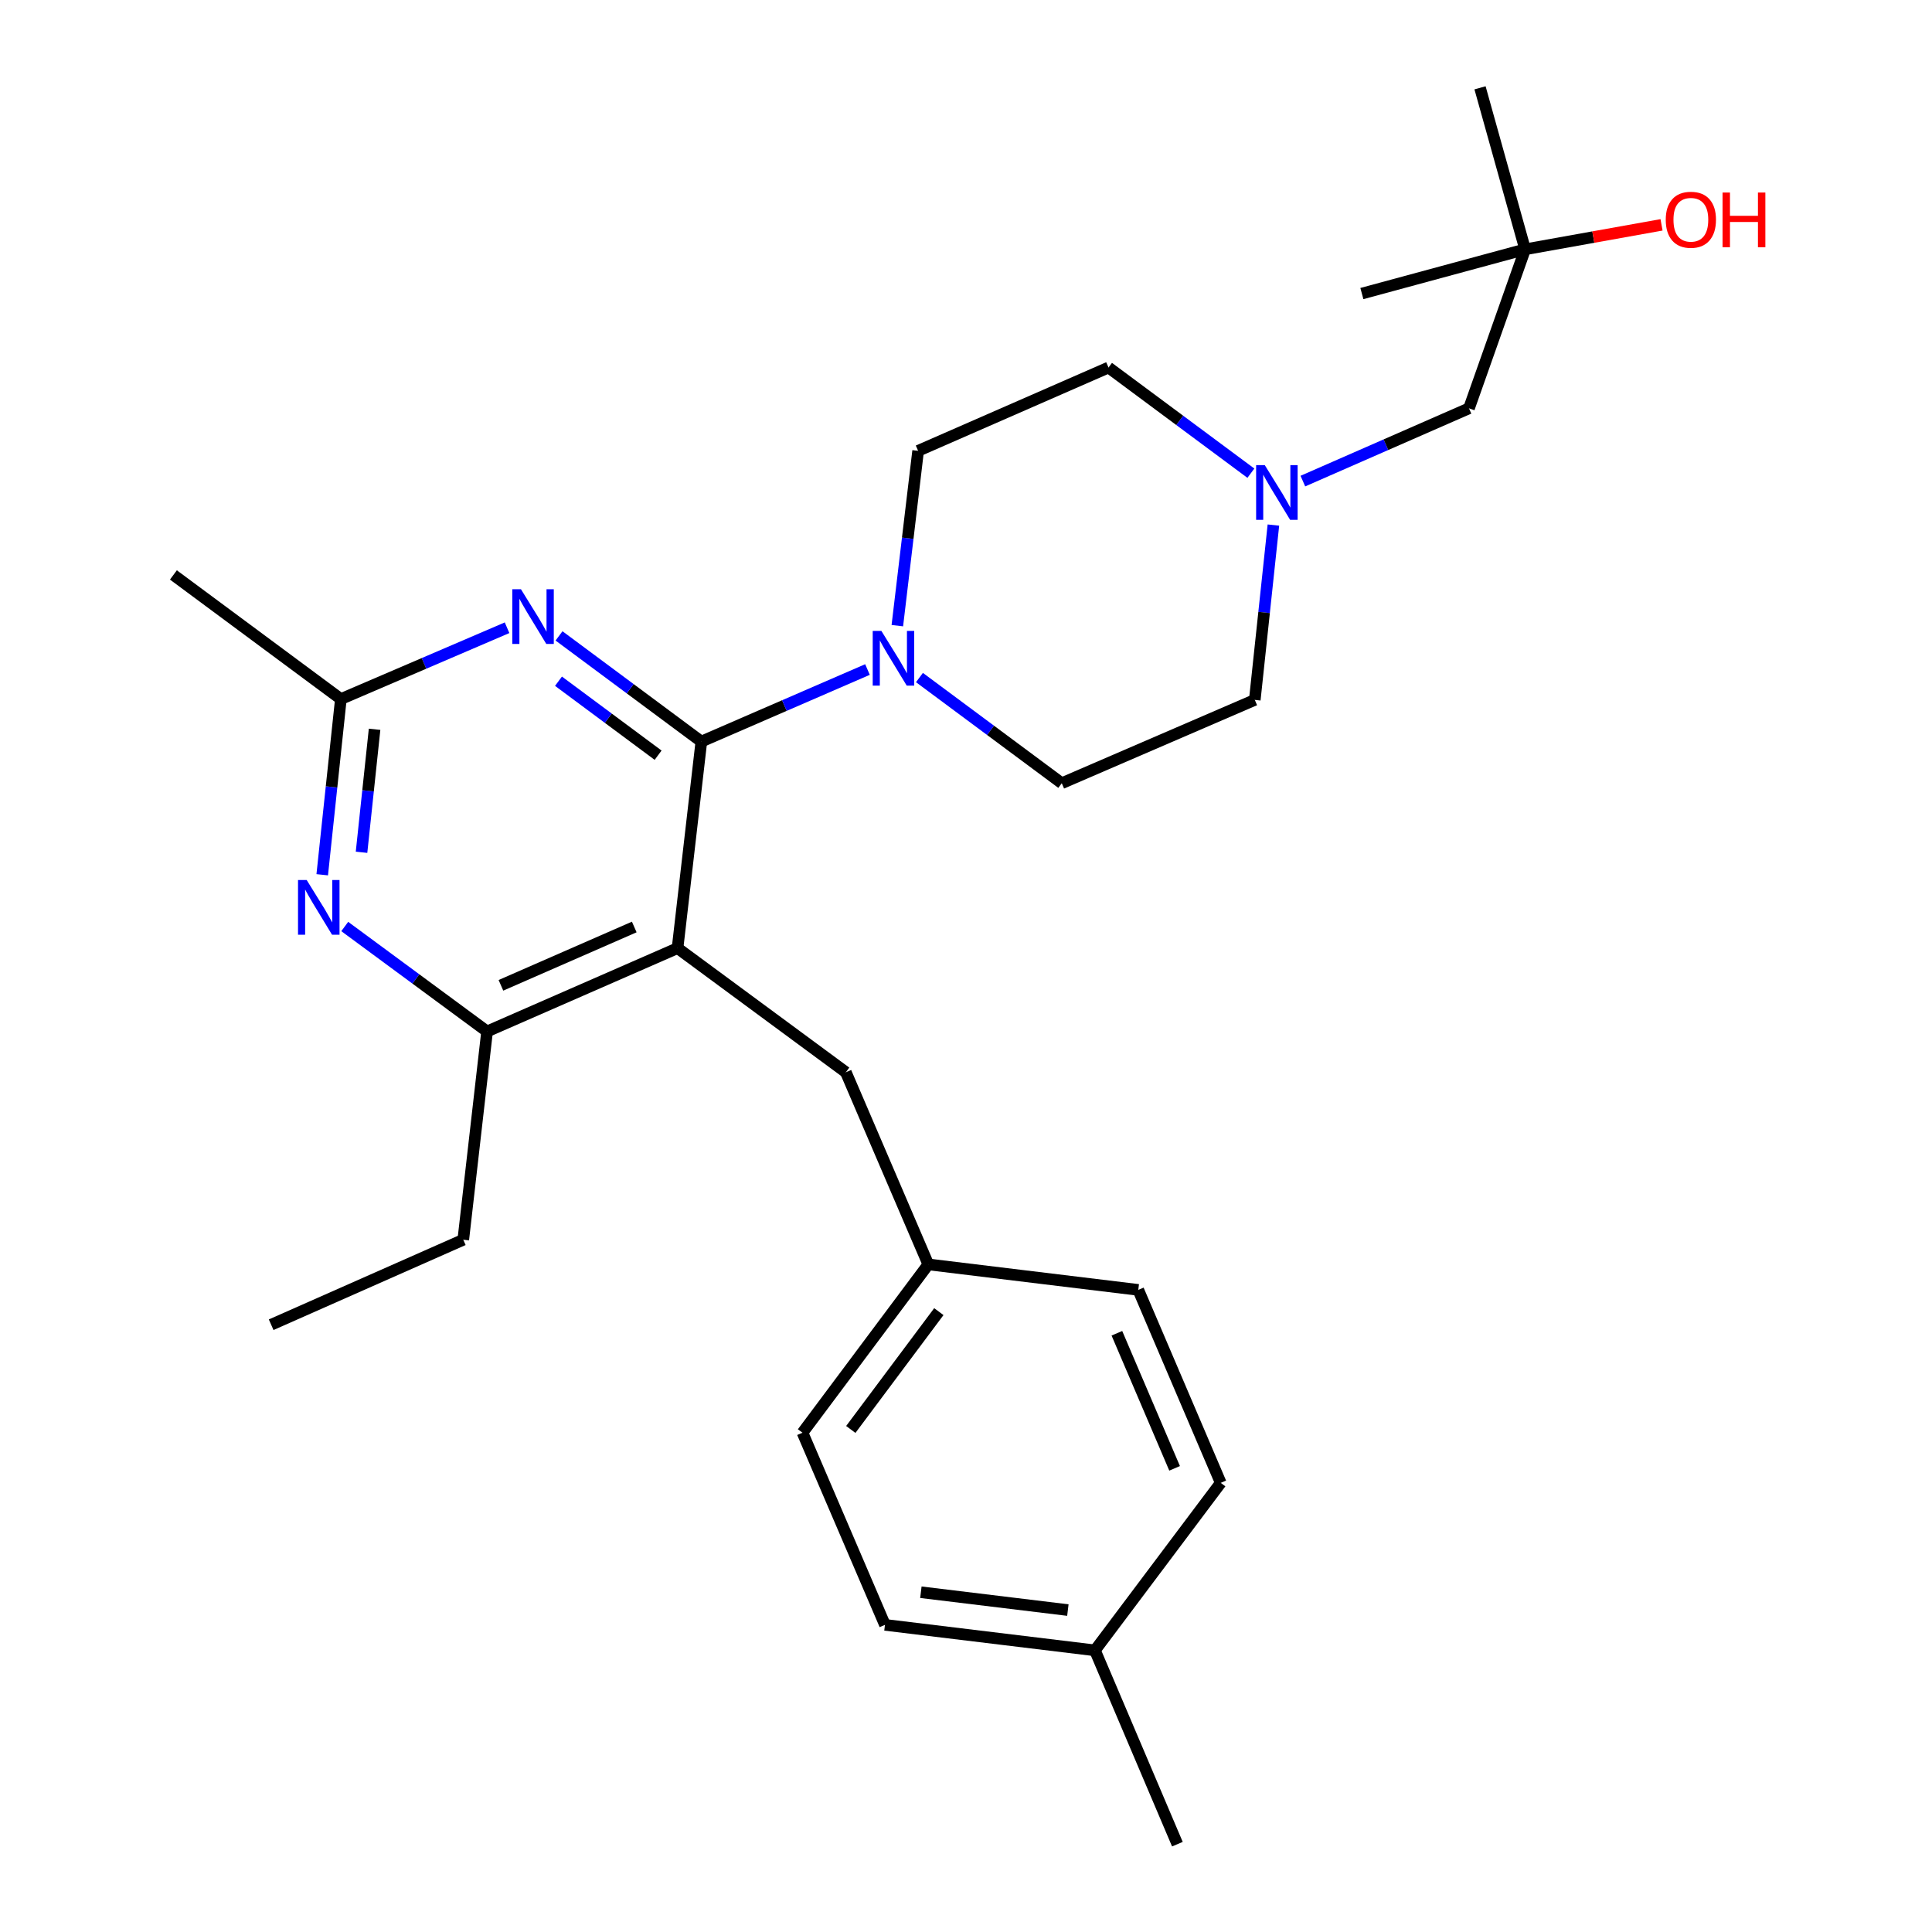 <?xml version='1.0' encoding='iso-8859-1'?>
<svg version='1.1' baseProfile='full'
              xmlns='http://www.w3.org/2000/svg'
                      xmlns:rdkit='http://www.rdkit.org/xml'
                      xmlns:xlink='http://www.w3.org/1999/xlink'
                  xml:space='preserve'
width='1000px' height='1000px' viewBox='0 0 1000 1000'>
<!-- END OF HEADER -->
<rect style='opacity:1.0;fill:#FFFFFF;stroke:none' width='1000' height='1000' x='0' y='0'> </rect>
<path class='bond-0' d='M 363.016,383.838 L 350.695,490.751' style='fill:none;fill-rule:evenodd;stroke:#000000;stroke-width:6px;stroke-linecap:butt;stroke-linejoin:miter;stroke-opacity:1' />
<path class='bond-1' d='M 363.016,383.838 L 326.184,356.487' style='fill:none;fill-rule:evenodd;stroke:#000000;stroke-width:6px;stroke-linecap:butt;stroke-linejoin:miter;stroke-opacity:1' />
<path class='bond-1' d='M 326.184,356.487 L 289.352,329.137' style='fill:none;fill-rule:evenodd;stroke:#0000FF;stroke-width:6px;stroke-linecap:butt;stroke-linejoin:miter;stroke-opacity:1' />
<path class='bond-1' d='M 340.636,390.891 L 314.854,371.745' style='fill:none;fill-rule:evenodd;stroke:#000000;stroke-width:6px;stroke-linecap:butt;stroke-linejoin:miter;stroke-opacity:1' />
<path class='bond-1' d='M 314.854,371.745 L 289.072,352.6' style='fill:none;fill-rule:evenodd;stroke:#0000FF;stroke-width:6px;stroke-linecap:butt;stroke-linejoin:miter;stroke-opacity:1' />
<path class='bond-2' d='M 363.016,383.838 L 406.01,365.189' style='fill:none;fill-rule:evenodd;stroke:#000000;stroke-width:6px;stroke-linecap:butt;stroke-linejoin:miter;stroke-opacity:1' />
<path class='bond-2' d='M 406.01,365.189 L 449.004,346.541' style='fill:none;fill-rule:evenodd;stroke:#0000FF;stroke-width:6px;stroke-linecap:butt;stroke-linejoin:miter;stroke-opacity:1' />
<path class='bond-4' d='M 350.695,490.751 L 252.112,533.882' style='fill:none;fill-rule:evenodd;stroke:#000000;stroke-width:6px;stroke-linecap:butt;stroke-linejoin:miter;stroke-opacity:1' />
<path class='bond-4' d='M 328.289,479.809 L 259.281,510.001' style='fill:none;fill-rule:evenodd;stroke:#000000;stroke-width:6px;stroke-linecap:butt;stroke-linejoin:miter;stroke-opacity:1' />
<path class='bond-7' d='M 350.695,490.751 L 437.811,554.998' style='fill:none;fill-rule:evenodd;stroke:#000000;stroke-width:6px;stroke-linecap:butt;stroke-linejoin:miter;stroke-opacity:1' />
<path class='bond-5' d='M 262.453,324.917 L 219.442,343.376' style='fill:none;fill-rule:evenodd;stroke:#0000FF;stroke-width:6px;stroke-linecap:butt;stroke-linejoin:miter;stroke-opacity:1' />
<path class='bond-5' d='M 219.442,343.376 L 176.43,361.834' style='fill:none;fill-rule:evenodd;stroke:#000000;stroke-width:6px;stroke-linecap:butt;stroke-linejoin:miter;stroke-opacity:1' />
<path class='bond-8' d='M 475.907,350.697 L 512.739,378.047' style='fill:none;fill-rule:evenodd;stroke:#0000FF;stroke-width:6px;stroke-linecap:butt;stroke-linejoin:miter;stroke-opacity:1' />
<path class='bond-8' d='M 512.739,378.047 L 549.571,405.398' style='fill:none;fill-rule:evenodd;stroke:#000000;stroke-width:6px;stroke-linecap:butt;stroke-linejoin:miter;stroke-opacity:1' />
<path class='bond-9' d='M 464.459,323.844 L 469.839,278.597' style='fill:none;fill-rule:evenodd;stroke:#0000FF;stroke-width:6px;stroke-linecap:butt;stroke-linejoin:miter;stroke-opacity:1' />
<path class='bond-9' d='M 469.839,278.597 L 475.219,233.35' style='fill:none;fill-rule:evenodd;stroke:#000000;stroke-width:6px;stroke-linecap:butt;stroke-linejoin:miter;stroke-opacity:1' />
<path class='bond-3' d='M 166.784,452.774 L 171.607,407.304' style='fill:none;fill-rule:evenodd;stroke:#0000FF;stroke-width:6px;stroke-linecap:butt;stroke-linejoin:miter;stroke-opacity:1' />
<path class='bond-3' d='M 171.607,407.304 L 176.43,361.834' style='fill:none;fill-rule:evenodd;stroke:#000000;stroke-width:6px;stroke-linecap:butt;stroke-linejoin:miter;stroke-opacity:1' />
<path class='bond-3' d='M 187.13,441.138 L 190.506,409.309' style='fill:none;fill-rule:evenodd;stroke:#0000FF;stroke-width:6px;stroke-linecap:butt;stroke-linejoin:miter;stroke-opacity:1' />
<path class='bond-3' d='M 190.506,409.309 L 193.882,377.48' style='fill:none;fill-rule:evenodd;stroke:#000000;stroke-width:6px;stroke-linecap:butt;stroke-linejoin:miter;stroke-opacity:1' />
<path class='bond-27' d='M 178.441,479.559 L 215.276,506.721' style='fill:none;fill-rule:evenodd;stroke:#0000FF;stroke-width:6px;stroke-linecap:butt;stroke-linejoin:miter;stroke-opacity:1' />
<path class='bond-27' d='M 215.276,506.721 L 252.112,533.882' style='fill:none;fill-rule:evenodd;stroke:#000000;stroke-width:6px;stroke-linecap:butt;stroke-linejoin:miter;stroke-opacity:1' />
<path class='bond-21' d='M 252.112,533.882 L 239.79,641.692' style='fill:none;fill-rule:evenodd;stroke:#000000;stroke-width:6px;stroke-linecap:butt;stroke-linejoin:miter;stroke-opacity:1' />
<path class='bond-22' d='M 176.43,361.834 L 89.757,297.587' style='fill:none;fill-rule:evenodd;stroke:#000000;stroke-width:6px;stroke-linecap:butt;stroke-linejoin:miter;stroke-opacity:1' />
<path class='bond-6' d='M 659.112,271.769 L 654.293,317.018' style='fill:none;fill-rule:evenodd;stroke:#0000FF;stroke-width:6px;stroke-linecap:butt;stroke-linejoin:miter;stroke-opacity:1' />
<path class='bond-6' d='M 654.293,317.018 L 649.473,362.267' style='fill:none;fill-rule:evenodd;stroke:#000000;stroke-width:6px;stroke-linecap:butt;stroke-linejoin:miter;stroke-opacity:1' />
<path class='bond-10' d='M 674.362,249.016 L 717.354,230.181' style='fill:none;fill-rule:evenodd;stroke:#0000FF;stroke-width:6px;stroke-linecap:butt;stroke-linejoin:miter;stroke-opacity:1' />
<path class='bond-10' d='M 717.354,230.181 L 760.346,211.347' style='fill:none;fill-rule:evenodd;stroke:#000000;stroke-width:6px;stroke-linecap:butt;stroke-linejoin:miter;stroke-opacity:1' />
<path class='bond-28' d='M 647.455,244.924 L 610.613,217.577' style='fill:none;fill-rule:evenodd;stroke:#0000FF;stroke-width:6px;stroke-linecap:butt;stroke-linejoin:miter;stroke-opacity:1' />
<path class='bond-28' d='M 610.613,217.577 L 573.77,190.23' style='fill:none;fill-rule:evenodd;stroke:#000000;stroke-width:6px;stroke-linecap:butt;stroke-linejoin:miter;stroke-opacity:1' />
<path class='bond-14' d='M 437.811,554.998 L 480.488,654.447' style='fill:none;fill-rule:evenodd;stroke:#000000;stroke-width:6px;stroke-linecap:butt;stroke-linejoin:miter;stroke-opacity:1' />
<path class='bond-12' d='M 549.571,405.398 L 649.473,362.267' style='fill:none;fill-rule:evenodd;stroke:#000000;stroke-width:6px;stroke-linecap:butt;stroke-linejoin:miter;stroke-opacity:1' />
<path class='bond-13' d='M 475.219,233.35 L 573.77,190.23' style='fill:none;fill-rule:evenodd;stroke:#000000;stroke-width:6px;stroke-linecap:butt;stroke-linejoin:miter;stroke-opacity:1' />
<path class='bond-11' d='M 760.346,211.347 L 789.403,129.045' style='fill:none;fill-rule:evenodd;stroke:#000000;stroke-width:6px;stroke-linecap:butt;stroke-linejoin:miter;stroke-opacity:1' />
<path class='bond-16' d='M 789.403,129.045 L 824.706,122.714' style='fill:none;fill-rule:evenodd;stroke:#000000;stroke-width:6px;stroke-linecap:butt;stroke-linejoin:miter;stroke-opacity:1' />
<path class='bond-16' d='M 824.706,122.714 L 860.01,116.383' style='fill:none;fill-rule:evenodd;stroke:#FF0000;stroke-width:6px;stroke-linecap:butt;stroke-linejoin:miter;stroke-opacity:1' />
<path class='bond-23' d='M 789.403,129.045 L 704.904,151.946' style='fill:none;fill-rule:evenodd;stroke:#000000;stroke-width:6px;stroke-linecap:butt;stroke-linejoin:miter;stroke-opacity:1' />
<path class='bond-24' d='M 789.403,129.045 L 766.058,45.455' style='fill:none;fill-rule:evenodd;stroke:#000000;stroke-width:6px;stroke-linecap:butt;stroke-linejoin:miter;stroke-opacity:1' />
<path class='bond-17' d='M 480.488,654.447 L 589.175,667.645' style='fill:none;fill-rule:evenodd;stroke:#000000;stroke-width:6px;stroke-linecap:butt;stroke-linejoin:miter;stroke-opacity:1' />
<path class='bond-18' d='M 480.488,654.447 L 415.375,741.574' style='fill:none;fill-rule:evenodd;stroke:#000000;stroke-width:6px;stroke-linecap:butt;stroke-linejoin:miter;stroke-opacity:1' />
<path class='bond-18' d='M 485.944,678.893 L 440.365,739.882' style='fill:none;fill-rule:evenodd;stroke:#000000;stroke-width:6px;stroke-linecap:butt;stroke-linejoin:miter;stroke-opacity:1' />
<path class='bond-15' d='M 566.739,854.22 L 458.051,841.023' style='fill:none;fill-rule:evenodd;stroke:#000000;stroke-width:6px;stroke-linecap:butt;stroke-linejoin:miter;stroke-opacity:1' />
<path class='bond-15' d='M 552.726,833.374 L 476.645,824.136' style='fill:none;fill-rule:evenodd;stroke:#000000;stroke-width:6px;stroke-linecap:butt;stroke-linejoin:miter;stroke-opacity:1' />
<path class='bond-25' d='M 566.739,854.22 L 609.415,954.545' style='fill:none;fill-rule:evenodd;stroke:#000000;stroke-width:6px;stroke-linecap:butt;stroke-linejoin:miter;stroke-opacity:1' />
<path class='bond-29' d='M 566.739,854.22 L 631.852,767.526' style='fill:none;fill-rule:evenodd;stroke:#000000;stroke-width:6px;stroke-linecap:butt;stroke-linejoin:miter;stroke-opacity:1' />
<path class='bond-19' d='M 589.175,667.645 L 631.852,767.526' style='fill:none;fill-rule:evenodd;stroke:#000000;stroke-width:6px;stroke-linecap:butt;stroke-linejoin:miter;stroke-opacity:1' />
<path class='bond-19' d='M 578.1,690.094 L 607.974,760.011' style='fill:none;fill-rule:evenodd;stroke:#000000;stroke-width:6px;stroke-linecap:butt;stroke-linejoin:miter;stroke-opacity:1' />
<path class='bond-20' d='M 415.375,741.574 L 458.051,841.023' style='fill:none;fill-rule:evenodd;stroke:#000000;stroke-width:6px;stroke-linecap:butt;stroke-linejoin:miter;stroke-opacity:1' />
<path class='bond-26' d='M 239.79,641.692 L 140.352,685.678' style='fill:none;fill-rule:evenodd;stroke:#000000;stroke-width:6px;stroke-linecap:butt;stroke-linejoin:miter;stroke-opacity:1' />
<path  class='atom-2' d='M 269.64 304.987
L 278.92 319.987
Q 279.84 321.467, 281.32 324.147
Q 282.8 326.827, 282.88 326.987
L 282.88 304.987
L 286.64 304.987
L 286.64 333.307
L 282.76 333.307
L 272.8 316.907
Q 271.64 314.987, 270.4 312.787
Q 269.2 310.587, 268.84 309.907
L 268.84 333.307
L 265.16 333.307
L 265.16 304.987
L 269.64 304.987
' fill='#0000FF'/>
<path  class='atom-3' d='M 456.194 326.547
L 465.474 341.547
Q 466.394 343.027, 467.874 345.707
Q 469.354 348.387, 469.434 348.547
L 469.434 326.547
L 473.194 326.547
L 473.194 354.867
L 469.314 354.867
L 459.354 338.467
Q 458.194 336.547, 456.954 334.347
Q 455.754 332.147, 455.394 331.467
L 455.394 354.867
L 451.714 354.867
L 451.714 326.547
L 456.194 326.547
' fill='#0000FF'/>
<path  class='atom-4' d='M 158.735 455.485
L 168.015 470.485
Q 168.935 471.965, 170.415 474.645
Q 171.895 477.325, 171.975 477.485
L 171.975 455.485
L 175.735 455.485
L 175.735 483.805
L 171.855 483.805
L 161.895 467.405
Q 160.735 465.485, 159.495 463.285
Q 158.295 461.085, 157.935 460.405
L 157.935 483.805
L 154.255 483.805
L 154.255 455.485
L 158.735 455.485
' fill='#0000FF'/>
<path  class='atom-7' d='M 654.648 240.75
L 663.928 255.75
Q 664.848 257.23, 666.328 259.91
Q 667.808 262.59, 667.888 262.75
L 667.888 240.75
L 671.648 240.75
L 671.648 269.07
L 667.768 269.07
L 657.808 252.67
Q 656.648 250.75, 655.408 248.55
Q 654.208 246.35, 653.848 245.67
L 653.848 269.07
L 650.168 269.07
L 650.168 240.75
L 654.648 240.75
' fill='#0000FF'/>
<path  class='atom-17' d='M 862.189 113.741
Q 862.189 106.941, 865.549 103.141
Q 868.909 99.341, 875.189 99.341
Q 881.469 99.341, 884.829 103.141
Q 888.189 106.941, 888.189 113.741
Q 888.189 120.621, 884.789 124.541
Q 881.389 128.421, 875.189 128.421
Q 868.949 128.421, 865.549 124.541
Q 862.189 120.661, 862.189 113.741
M 875.189 125.221
Q 879.509 125.221, 881.829 122.341
Q 884.189 119.421, 884.189 113.741
Q 884.189 108.181, 881.829 105.381
Q 879.509 102.541, 875.189 102.541
Q 870.869 102.541, 868.509 105.341
Q 866.189 108.141, 866.189 113.741
Q 866.189 119.461, 868.509 122.341
Q 870.869 125.221, 875.189 125.221
' fill='#FF0000'/>
<path  class='atom-17' d='M 891.589 99.661
L 895.429 99.661
L 895.429 111.701
L 909.909 111.701
L 909.909 99.661
L 913.749 99.661
L 913.749 127.981
L 909.909 127.981
L 909.909 114.901
L 895.429 114.901
L 895.429 127.981
L 891.589 127.981
L 891.589 99.661
' fill='#FF0000'/>
</svg>
